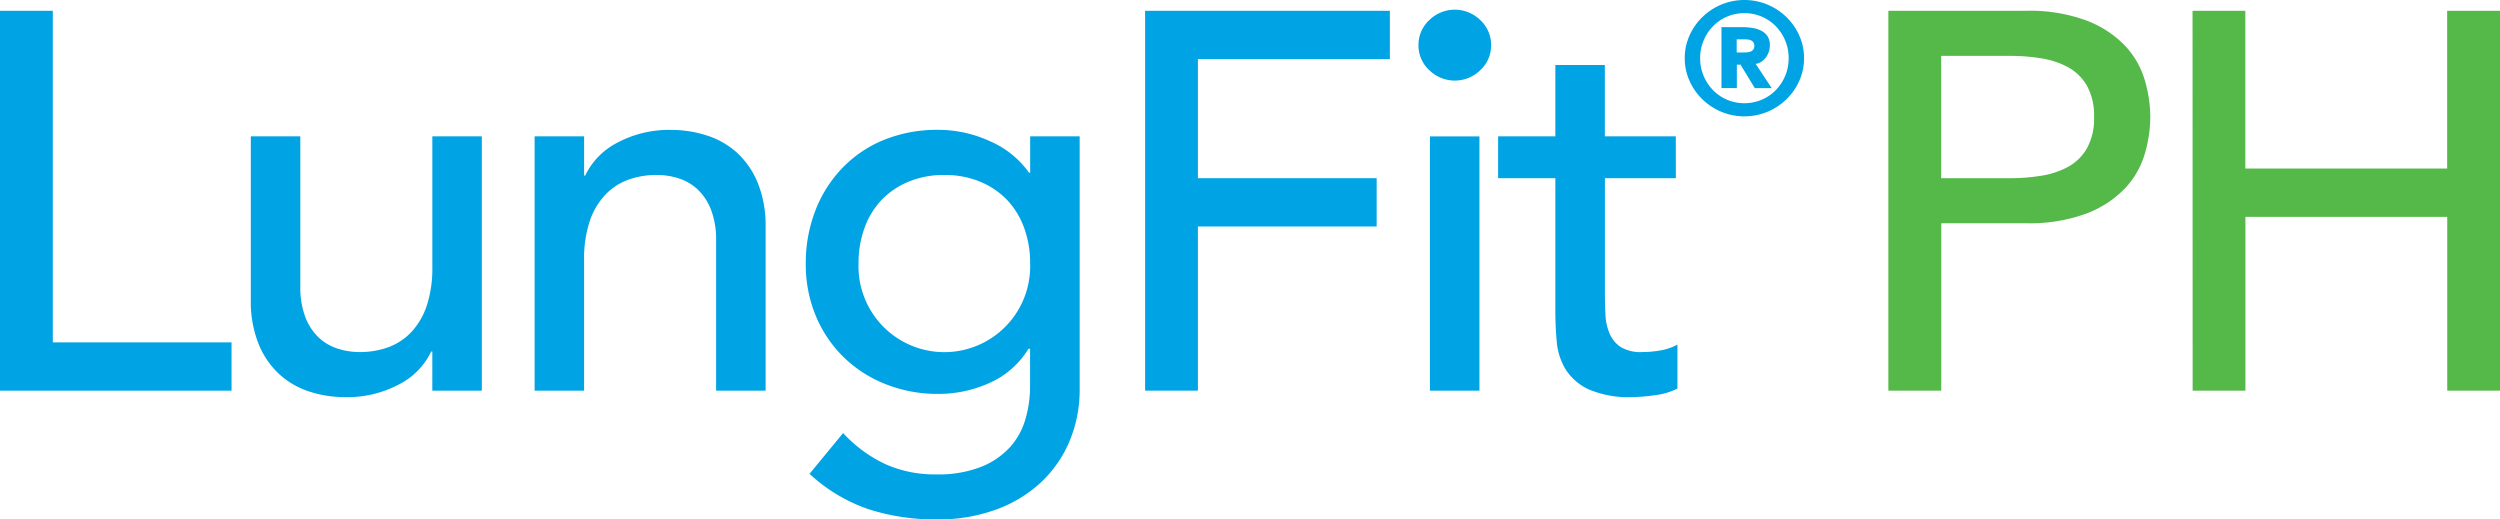 <svg id="logo-lungfit-ph-rgb" xmlns="http://www.w3.org/2000/svg" width="166" height="34.491" viewBox="0 0 166 34.491">
  <path id="Path_1" data-name="Path 1" d="M0,1.208V26.431H15.375V23.225H3.506V1.208Z" transform="translate(0 -0.491)" fill="#00a4e4"/>
  <path id="Path_2" data-name="Path 2" d="M42.7,32.135H39.412v-2.6h-.073a4.773,4.773,0,0,1-2.155,2.191,7.276,7.276,0,0,1-3.543.837,7.632,7.632,0,0,1-2.41-.374,5.443,5.443,0,0,1-1.99-1.158,5.57,5.57,0,0,1-1.37-2.013,7.528,7.528,0,0,1-.511-2.9V15.248h3.287v9.975a5.508,5.508,0,0,0,.329,2.013,3.663,3.663,0,0,0,.876,1.354,3.3,3.3,0,0,0,1.26.748,4.735,4.735,0,0,0,1.479.232,5.487,5.487,0,0,0,1.9-.321,3.962,3.962,0,0,0,1.534-1.015,4.764,4.764,0,0,0,1.023-1.764,7.856,7.856,0,0,0,.365-2.529V15.248H42.7Z" transform="translate(-10.706 -6.194)" fill="#00a4e4"/>
  <path id="Path_3" data-name="Path 3" d="M58.32,14.956h3.287v2.6h.073a4.778,4.778,0,0,1,2.155-2.191,7.276,7.276,0,0,1,3.542-.837,7.689,7.689,0,0,1,2.392.374,5.433,5.433,0,0,1,2.009,1.158,5.591,5.591,0,0,1,1.37,2.013,7.541,7.541,0,0,1,.511,2.9V31.842H70.372V21.867a5.511,5.511,0,0,0-.329-2.013,3.673,3.673,0,0,0-.876-1.354,3.32,3.32,0,0,0-1.26-.748,4.753,4.753,0,0,0-1.479-.232,5.487,5.487,0,0,0-1.9.321,3.962,3.962,0,0,0-1.534,1.015,4.756,4.756,0,0,0-1.023,1.764,7.842,7.842,0,0,0-.365,2.529v8.693H58.32Z" transform="translate(-22.822 -5.902)" fill="#00a4e4"/>
  <path id="Path_4" data-name="Path 4" d="M106.087,31.7a8.852,8.852,0,0,1-.677,3.509,8,8,0,0,1-1.916,2.743,8.743,8.743,0,0,1-3,1.8,11.2,11.2,0,0,1-3.871.641,14.521,14.521,0,0,1-4.547-.677,11.024,11.024,0,0,1-3.926-2.351l2.228-2.708a9.076,9.076,0,0,0,2.776,2.049,7.98,7.98,0,0,0,3.4.695,7.738,7.738,0,0,0,3.031-.517,5.2,5.2,0,0,0,1.917-1.336,4.763,4.763,0,0,0,1-1.87,7.88,7.88,0,0,0,.292-2.12V29.064h-.11a5.731,5.731,0,0,1-2.575,2.262,8.24,8.24,0,0,1-3.415.73,9.277,9.277,0,0,1-3.524-.659,8.407,8.407,0,0,1-2.794-1.817,8.272,8.272,0,0,1-1.826-2.743A8.885,8.885,0,0,1,87.9,23.4a9.633,9.633,0,0,1,.621-3.474,8.463,8.463,0,0,1,1.771-2.832A8.044,8.044,0,0,1,93.067,15.2a9.376,9.376,0,0,1,3.634-.677,8.238,8.238,0,0,1,3.415.748,6.229,6.229,0,0,1,2.611,2.1h.073V14.956h3.287ZM97.1,17.521a6.069,6.069,0,0,0-2.374.445,5.256,5.256,0,0,0-1.79,1.211,5.314,5.314,0,0,0-1.132,1.853,6.77,6.77,0,0,0-.4,2.369,5.7,5.7,0,1,0,11.394,0,6.784,6.784,0,0,0-.4-2.369,5.323,5.323,0,0,0-1.132-1.853,5.262,5.262,0,0,0-1.79-1.211,6.069,6.069,0,0,0-2.374-.445" transform="translate(-34.397 -5.902)" fill="#00a4e4"/>
  <path id="Path_5" data-name="Path 5" d="M124.919,1.208h16.252V4.414H128.425v7.909h11.869V15.53H128.425v10.9h-3.506Z" transform="translate(-48.884 -0.491)" fill="#00a4e4"/>
  <path id="Path_6" data-name="Path 6" d="M154.738,3.439a2.235,2.235,0,0,1,.712-1.657,2.423,2.423,0,0,1,3.4,0,2.235,2.235,0,0,1,.712,1.657,2.235,2.235,0,0,1-.712,1.657,2.423,2.423,0,0,1-3.4,0,2.235,2.235,0,0,1-.712-1.657M155.5,9.5h3.287V26.383H155.5Z" transform="translate(-60.552 -0.442)" fill="#00a4e4"/>
  <path id="Path_7" data-name="Path 7" d="M175.233,14.785h-4.711v7.66q0,.713.036,1.407a3.6,3.6,0,0,0,.275,1.247,2.028,2.028,0,0,0,.73.891,2.546,2.546,0,0,0,1.443.338,7.1,7.1,0,0,0,1.2-.107,3.548,3.548,0,0,0,1.133-.392v2.921a4.385,4.385,0,0,1-1.516.445,11.645,11.645,0,0,1-1.443.125,6.764,6.764,0,0,1-2.94-.517,3.583,3.583,0,0,1-1.533-1.336,4.238,4.238,0,0,1-.584-1.835q-.092-1.015-.092-2.049v-8.8h-3.8V12.006h3.8V7.268h3.287v4.738h4.711Z" transform="translate(-63.956 -2.952)" fill="#00a4e4"/>
  <path id="Path_8" data-name="Path 8" d="M183.787,3.863a3.618,3.618,0,0,1,.315-1.5,3.942,3.942,0,0,1,.852-1.226A4.036,4.036,0,0,1,186.21.306a4.014,4.014,0,0,1,3.076,0,4.05,4.05,0,0,1,1.256.831,3.952,3.952,0,0,1,.852,1.226,3.627,3.627,0,0,1,.314,1.5,3.627,3.627,0,0,1-.314,1.5,3.952,3.952,0,0,1-.852,1.226,4.061,4.061,0,0,1-1.256.831,4.014,4.014,0,0,1-3.076,0,4.046,4.046,0,0,1-1.256-.831,3.942,3.942,0,0,1-.852-1.226,3.618,3.618,0,0,1-.315-1.5m1.023,0a2.986,2.986,0,0,0,.229,1.169,3.018,3.018,0,0,0,.623.95,2.908,2.908,0,0,0,.931.639,2.975,2.975,0,0,0,2.31,0,2.911,2.911,0,0,0,.932-.639,3.039,3.039,0,0,0,.623-.95,2.986,2.986,0,0,0,.229-1.169,2.986,2.986,0,0,0-.229-1.169,3.039,3.039,0,0,0-.623-.95,2.9,2.9,0,0,0-.932-.639,2.975,2.975,0,0,0-2.31,0,2.9,2.9,0,0,0-.931.639,3.018,3.018,0,0,0-.623.95,2.986,2.986,0,0,0-.229,1.169M186.225,1.8h1.331a4.58,4.58,0,0,1,.7.052,2.019,2.019,0,0,1,.6.182,1.087,1.087,0,0,1,.421.363,1.037,1.037,0,0,1,.16.6,1.361,1.361,0,0,1-.086.493,1.274,1.274,0,0,1-.219.379,1.18,1.18,0,0,1-.3.254.84.84,0,0,1-.335.119l1.065,1.61H188.44l-.948-1.557h-.245V5.846h-1.022Zm1.011,1.682h.5c.064,0,.135,0,.213-.011a.739.739,0,0,0,.218-.052.412.412,0,0,0,.171-.13.389.389,0,0,0,.069-.244.39.39,0,0,0-.069-.244.411.411,0,0,0-.171-.129.739.739,0,0,0-.218-.052c-.078-.007-.149-.01-.213-.01h-.5Z" transform="translate(-71.92)" fill="#00a4e4"/>
  <path id="Path_9" data-name="Path 9" d="M206,1.208H215.1a10.87,10.87,0,0,1,4.09.659,6.965,6.965,0,0,1,2.538,1.674,5.666,5.666,0,0,1,1.3,2.28,8.785,8.785,0,0,1,.365,2.44,8.782,8.782,0,0,1-.365,2.44,5.666,5.666,0,0,1-1.3,2.28,6.965,6.965,0,0,1-2.538,1.674,10.87,10.87,0,0,1-4.09.659h-5.588V26.432H206Zm3.506,11.115h4.6a12.85,12.85,0,0,0,2.027-.16,5.541,5.541,0,0,0,1.789-.588,3.257,3.257,0,0,0,1.26-1.229,4.053,4.053,0,0,0,.475-2.084,4.053,4.053,0,0,0-.475-2.084,3.257,3.257,0,0,0-1.26-1.229,5.541,5.541,0,0,0-1.789-.588,12.849,12.849,0,0,0-2.027-.16h-4.6Z" transform="translate(-80.613 -0.491)" fill="#54b948"/>
  <path id="Path_10" data-name="Path 10" d="M239.182,1.208h3.506V11.682h13.4V1.208H259.6V26.432h-3.506V14.889h-13.4V26.432h-3.506Z" transform="translate(-93.597 -0.491)" fill="#54b948"/>
</svg>
